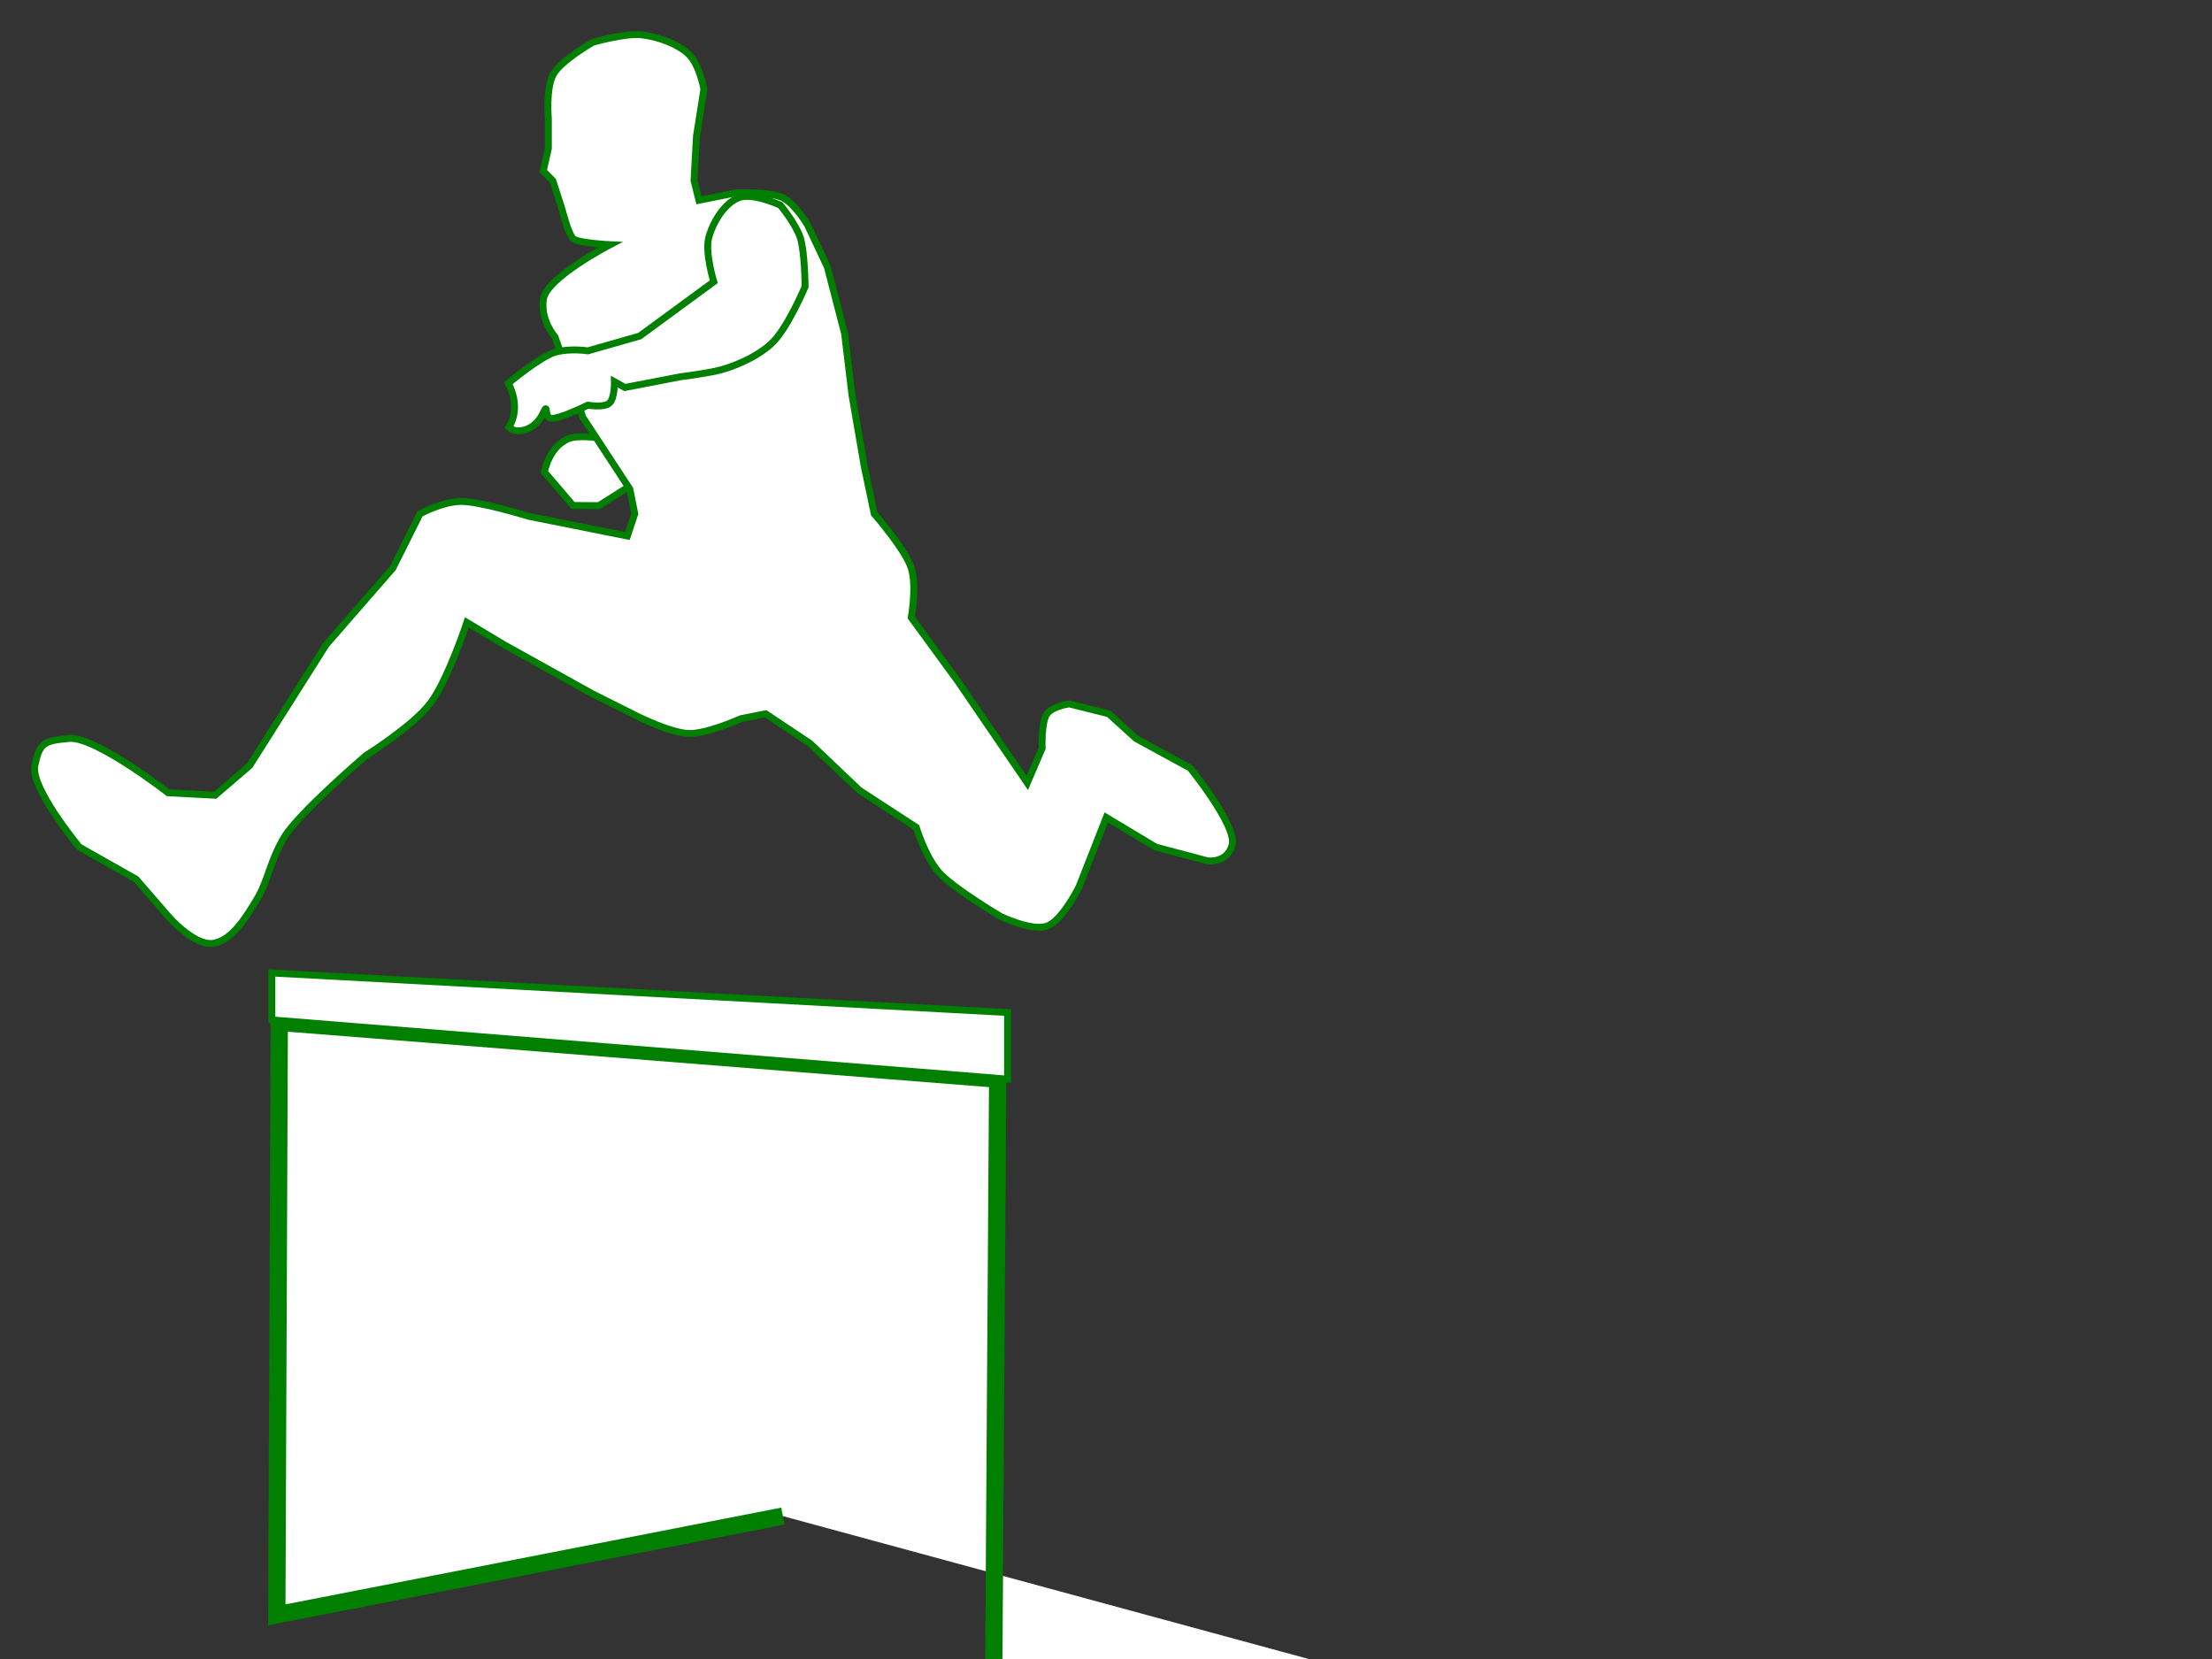 <?xml version="1.0"?><svg width="640" height="480" xmlns="http://www.w3.org/2000/svg">
 <rect width="100%" height="100%" fill="#333333" stroke="none"/>
 <g>
  <title>Layer 1</title>
  <g display="inline" id="layer2">
   <g stroke="#4d4141" id="g3763">
    <path fill="#ffffff" stroke="#007f00" stroke-width="5" stroke-miterlimit="4" d="m226.516,438.659l-146.429,28.571l0.714,-171.429l207.857,16.429l-1.429,215.714l136.429,-35.714" id="path3069"/>
    <g fill="#a6a6a6" stroke="#4d4141" id="g3757">
     <path fill="#ffffff" stroke="#007f00" stroke-width="2" stroke-miterlimit="4" id="path3862" d="m164.28,127.007c-5.582,2.487 -6.76,9.568 -6.76,9.568l8.257,9.673l7.508,0.052l13.241,-8.402l2.536,-7.967c0,0 -19.2,-5.411 -24.782,-2.924z"/>
     <path fill="#ffffff" stroke="#007f00" stroke-width="2" stroke-miterlimit="4" id="path3067" d="m20.088,213.659c7.529,-0.615 28.571,15.714 28.571,15.714l13.571,0.714l10,-8.571l22.143,-35l19.286,-22.143l7.857,-15.714c0,0 6.03,-3.323 11.429,-3.571c5.399,-0.248 20,4.286 20,4.286l28.571,5.714l2.143,-6.429l-1.429,-7.143l-13.571,-20.714l-8.074,-23.319c0,0 -4.292,-4.745 -3.355,-10.967c0.937,-6.222 19.286,-15.714 19.286,-15.714c0,0 -9.123,-0.461 -10.592,-1.681c-1.468,-1.22 -3.276,-8.449 -3.276,-8.449l-2.691,-8.362l-2.771,-2.814l1.472,-6.551l0,-8.571c0,0 -0.78,-8.81 1.429,-12.857c2.209,-4.047 11.429,-9.286 11.429,-9.286c0,0 9.462,-2.748 14.286,-2.143c4.824,0.605 10.544,2.706 13.571,5.714c3.027,3.008 4.286,10 4.286,10l-2.143,13.571l-0.714,12.857l1.429,5.714l10.714,-2.143c0,0 9.964,-0.399 13.571,1.429c3.608,1.828 7.143,7.857 7.143,7.857l5.714,12.143l5,19.286l2.143,17.857l3.571,20.714l2.857,13.571c0,0 9.078,10.41 10.714,15.714c1.636,5.304 0,14.286 0,14.286l13.571,18.571l20,29.286l4.286,-10c0,0 -0.294,-7.722 1.429,-10c1.722,-2.278 6.429,-2.857 6.429,-2.857l11.429,2.857l7.857,7.143l15.714,8.571c0,0 13.493,16.678 12.143,22.143c-1.35,5.465 -7.107,4.704 -7.107,4.704l-15.036,-3.99l-14.286,-8.571l-7.857,20c0,0 -4.794,9.837 -9.286,11.429c-4.492,1.592 -13.571,-2.857 -13.571,-2.857c0,0 -13.927,-8.24 -17.857,-12.857c-3.93,-4.617 -6.429,-12.857 -6.429,-12.857l-16.429,-10.714l-14.286,-13.571l-12.857,-8.571l-7.143,1.429c0,0 -9.766,4.399 -15,4.286c-5.234,-0.114 -15,-5 -15,-5l-12.857,-6.429l-25.714,-14.286l-10.714,-6.429c0,0 -5.636,17.014 -10.714,23.571c-5.079,6.557 -18.571,15 -18.571,15c0,0 -19.448,16.668 -23.571,23.571c-4.124,6.904 -4.621,12.472 -7.821,17.821c-3.201,5.349 -7.382,12.237 -12.893,12.893c-5.511,0.656 -12.857,-7.857 -12.857,-7.857l-9.286,-10.714l-16.429,-9.286c0,0 -14.185,-17.112 -12.857,-23.571c1.328,-6.46 2.471,-7.242 10,-7.857z"/>
     <path fill="#ffffff" stroke="#007f00" stroke-width="2" stroke-miterlimit="4" id="path3071" d="m78.659,295.087l0,-13.571l212.857,11.429l0,19.286l-212.857,-17.143z"/>
     <path fill="#ffffff" stroke="#007f00" stroke-width="2" stroke-miterlimit="4" id="path3073" d="m213.659,57.23c-4.126,1.63 -7.377,7.052 -8.571,11.429c-1.194,4.377 1.429,12.857 1.429,12.857l-21.429,15.714l-15,4.286c0,0 -4.953,-0.798 -9.286,0.339c-4.333,1.137 -13.745,9.033 -13.745,9.033c0,0 3.977,6.576 0.173,12.771c1.886,1.961 7.361,1.247 9.838,-3.998c1.781,-3.771 0.128,1.198 2.463,1.394c2.335,0.196 10.556,-3.824 10.556,-3.824c0,0 4.622,0.804 6.212,-0.577c1.59,-1.381 1.479,-6.227 1.479,-6.227l3.012,1.685l16.144,-3.113c0,0 5.178,-0.624 9.863,-1.559c4.684,-0.935 12.59,-4.124 16.941,-8.571c4.351,-4.447 9.206,-15.923 9.206,-15.923c0,0 -0.082,-10.297 -1.429,-14.286c-1.347,-3.989 -5.714,-9.286 -5.714,-9.286c0,0 -8.017,-3.773 -12.143,-2.143z"/>
    </g>
   </g>
  </g>
 </g>
</svg>
